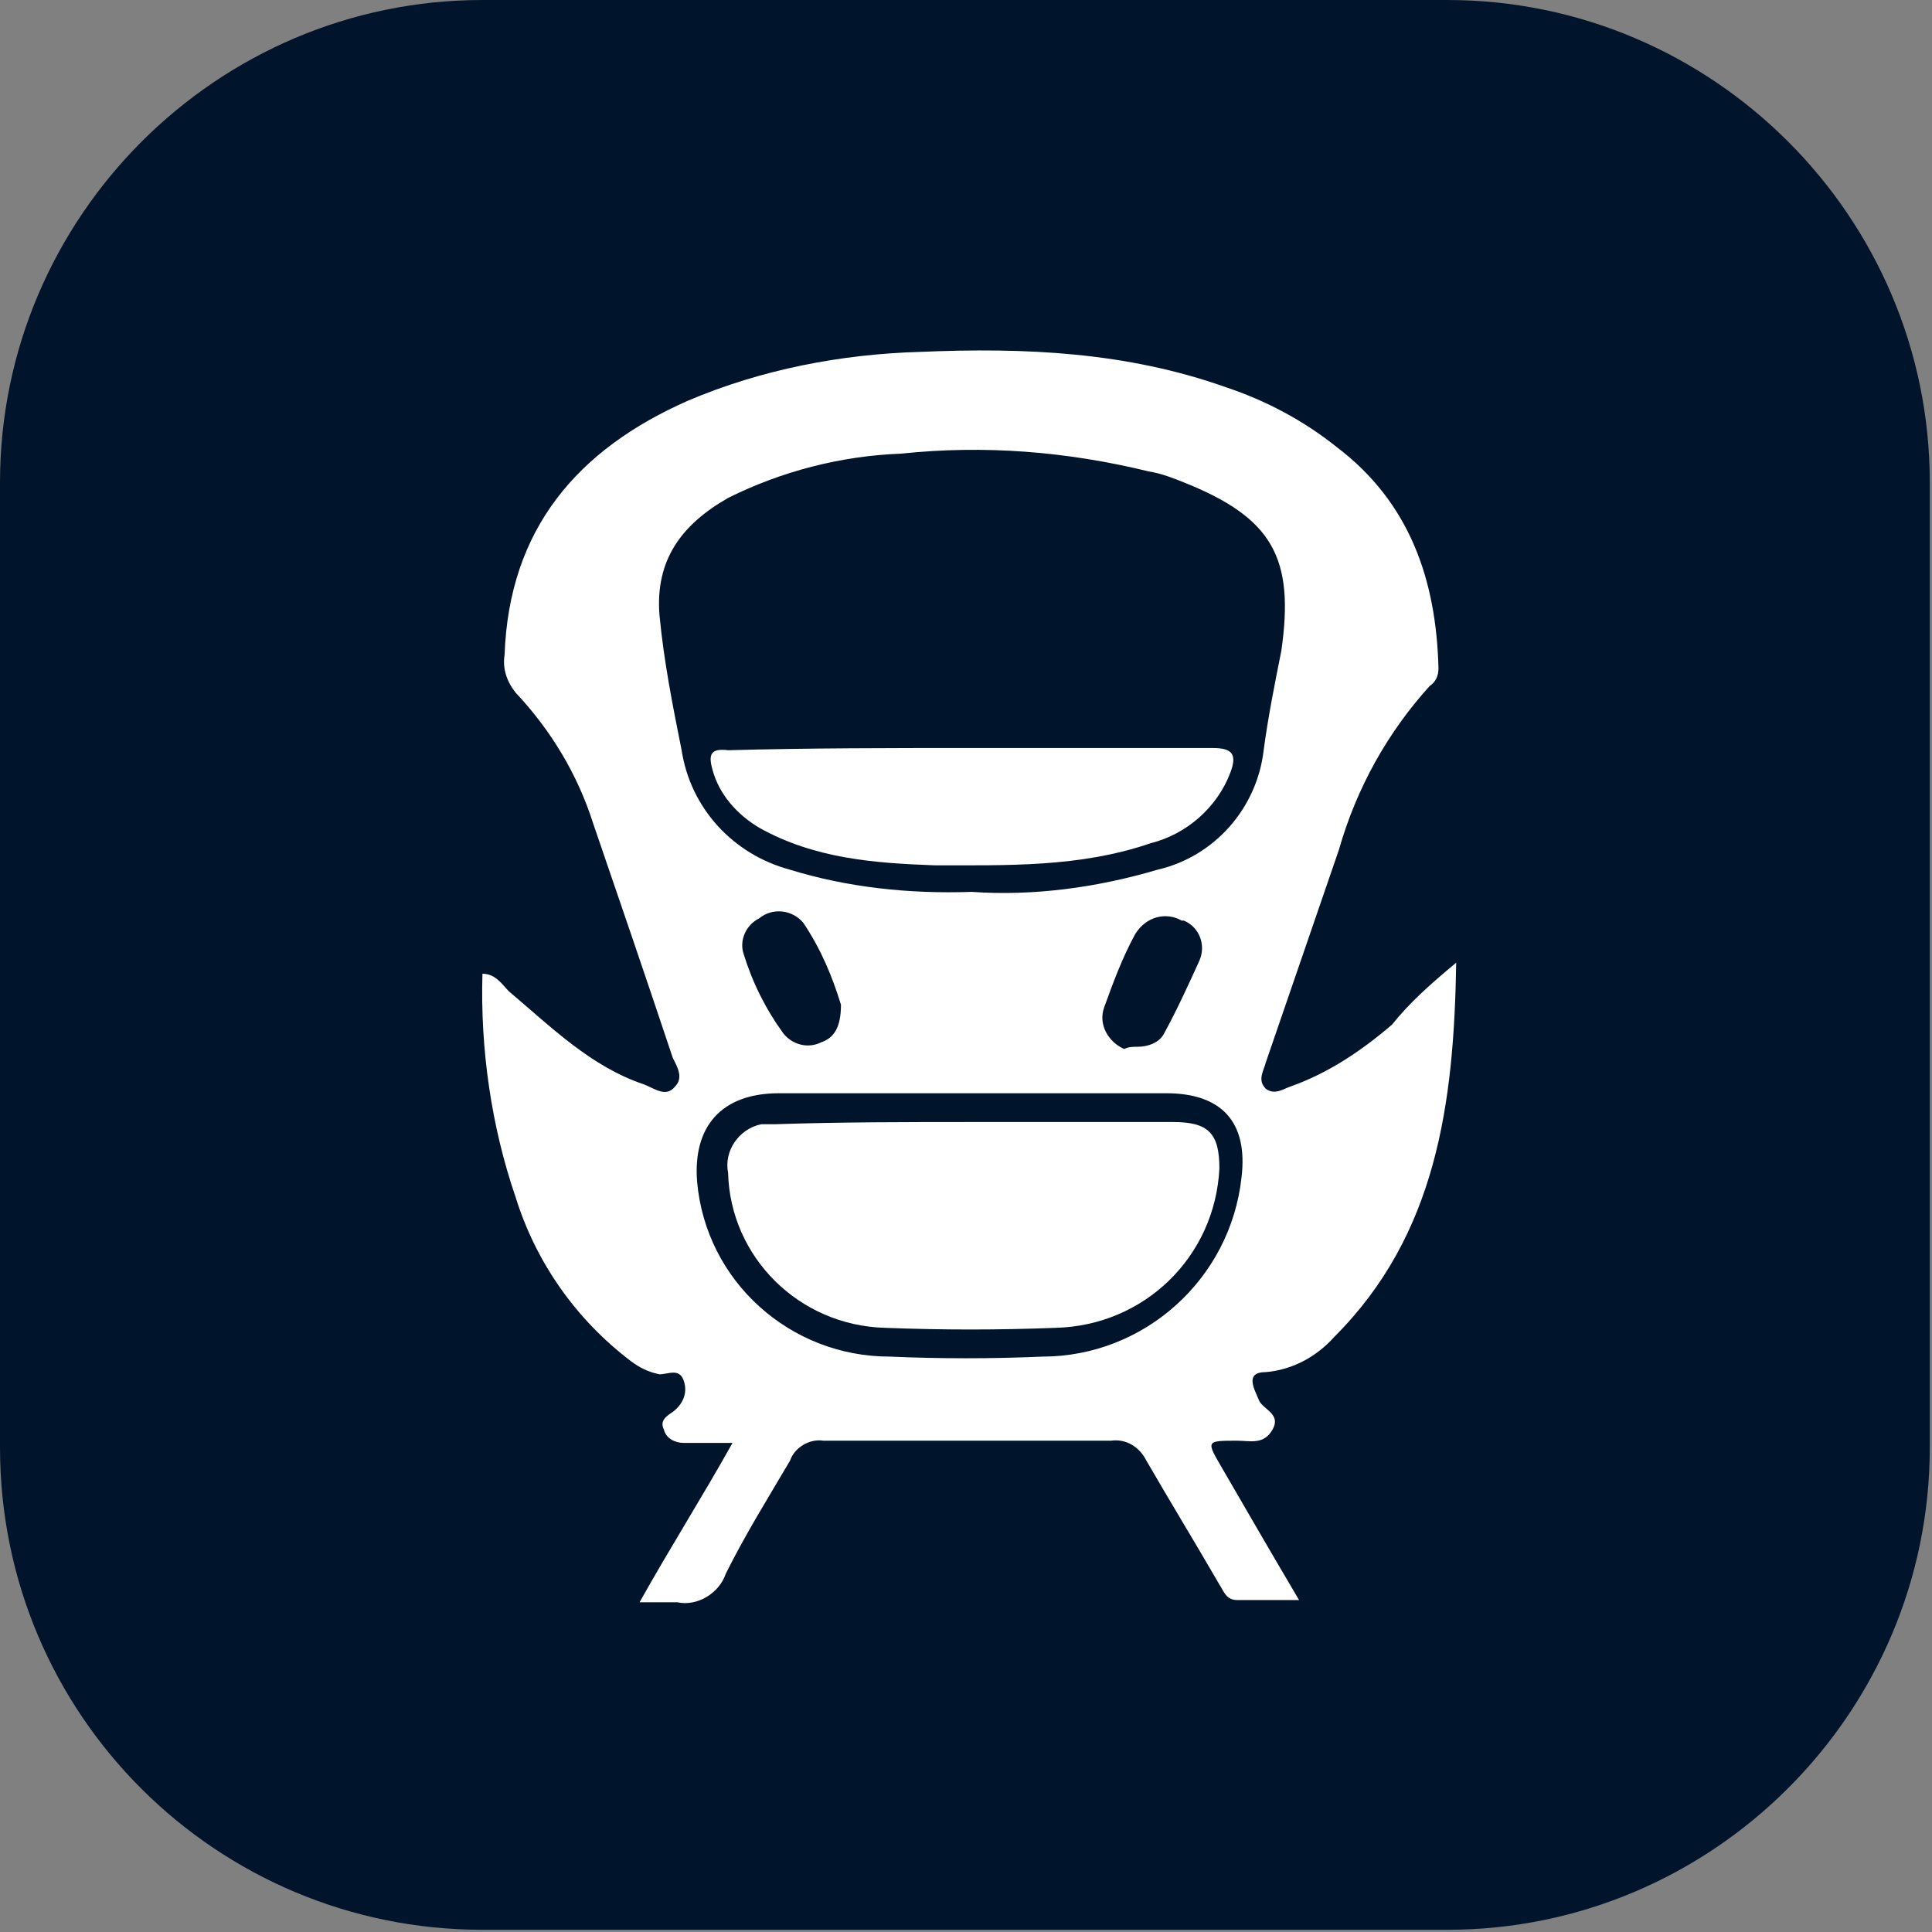 <?xml version="1.0" encoding="utf-8"?>
<!-- Generator: Adobe Illustrator 24.1.1, SVG Export Plug-In . SVG Version: 6.00 Build 0)  -->
<svg version="1.1" id="Layer_1" xmlns="http://www.w3.org/2000/svg" xmlns:xlink="http://www.w3.org/1999/xlink" x="0px" y="0px"
	 viewBox="0 0 87.3 87.3" style="enable-background:new 0 0 87.3 87.3;" xml:space="preserve">
<rect x="0" y="0" width="87.3" height="87.3" fill="#808080" stroke="none"/>
<style type="text/css">
	.st0{fill:#00152B;}
	.st1{fill:#FFFFFF;}
</style>
<g id="Layer_2_1_">
	<g id="Layer_1-2">
		<path class="st0" d="M0,65.4V21.8C0,9.8,9.8,0,21.8,0h43.6c12,0,21.8,9.8,21.8,21.8v43.6c0,12-9.8,21.8-21.8,21.8H21.8
			C9.8,87.2,0,77.5,0,65.4"/>
		<path class="st1" d="M65.8,43.5c-0.1,6.4-0.9,12.3-5.5,16.9c-0.8,0.9-1.9,1.5-3.1,1.6c-1,0-0.5,0.8-0.3,1.3c0.2,0.4,1,0.6,0.6,1.3
			c-0.4,0.7-1,0.5-1.6,0.5c-1.4,0-1.4,0-0.7,1.2c1.1,1.9,2.2,3.8,3.5,6c-1.1,0-1.9,0-2.8,0c-0.5,0-0.6-0.4-0.8-0.7
			c-1.1-1.9-2.2-3.7-3.3-5.6c-0.3-0.6-0.9-1-1.6-0.9c-4.3,0-8.6,0-13,0c-0.6-0.1-1.3,0.3-1.5,0.9c-1,1.7-2,3.3-2.9,5.1
			c-0.3,0.9-1.3,1.5-2.2,1.3c-0.6,0-1.2,0-1.7,0c1.4-2.5,2.8-4.7,4.2-7.2c-0.9,0-1.5,0-2.2,0c-0.4,0-0.8-0.2-0.9-0.6
			c-0.2-0.4,0.1-0.6,0.4-0.8c0.4-0.3,0.7-0.8,0.5-1.4c-0.2-0.6-0.7-0.3-1.1-0.3c-0.5-0.1-0.9-0.3-1.3-0.6c-2.5-1.9-4.3-4.5-5.2-7.4
			c-1.1-3.2-1.6-6.7-1.5-10.1c0.6,0,0.9,0.5,1.2,0.8c1.9,1.6,3.7,3.4,6.1,4.2c0.5,0.2,1,0.6,1.4,0.1c0.4-0.4,0.1-0.9-0.1-1.3
			c-1.2-3.6-2.4-7.1-3.6-10.6c-0.7-2.2-1.9-4.2-3.5-5.9c-0.4-0.5-0.6-1.1-0.5-1.7c0.2-5.7,3.3-9.3,8.3-11.5
			c3.3-1.4,6.9-2.1,10.5-2.2c4.7-0.2,9.3,0,13.8,1.6c1.8,0.6,3.5,1.5,5,2.7c3.3,2.5,4.5,6,4.6,10c0,0.3-0.1,0.6-0.4,0.8
			c-1.9,2.1-3.3,4.6-4.1,7.4c-1.1,3.2-2.2,6.4-3.3,9.6c-0.1,0.4-0.4,0.8,0,1.2c0.4,0.3,0.8,0,1.1-0.1c1.7-0.6,3.2-1.6,4.6-2.8
			C63.7,45.3,64.6,44.5,65.8,43.5 M43.9,40.3c2.8,0.2,5.7-0.2,8.4-1c2.6-0.6,4.5-2.8,4.8-5.4c0.2-1.5,0.5-3,0.8-4.5
			c0.6-4.2-0.4-6-4.4-7.6c-0.5-0.2-1-0.4-1.6-0.5c-3.7-0.9-7.4-1.2-11.2-0.8c-2.7,0.1-5.4,0.8-7.8,2c-2.1,1.2-3.3,2.8-3.1,5.3
			c0.2,2.1,0.6,4.1,1,6.1c0.4,2.6,2.3,4.7,4.9,5.4C38.3,40.1,41.1,40.4,43.9,40.3 M44.1,49.4c-3,0-5.9,0-8.9,0c-2.6,0-3.9,1.5-3.7,4
			c0.4,4.5,4.2,7.9,8.7,7.9c2.3,0.1,4.6,0.1,6.9,0c4.6,0,8.5-3.5,9-8.1c0.3-2.5-0.9-3.8-3.4-3.8C50,49.4,47,49.4,44.1,49.4
			 M51.4,47.3c0.5,0,1-0.2,1.2-0.6c0.6-1.1,1.1-2.2,1.6-3.3c0.3-0.7,0-1.5-0.7-1.8c0,0-0.1,0-0.1,0c-0.7-0.4-1.6-0.2-2.1,0.6
			c0,0,0,0,0,0c-0.6,1.1-1,2.2-1.4,3.3c-0.3,0.8,0.2,1.6,0.9,1.9C51,47.3,51.2,47.3,51.4,47.3 M38,45.4c-0.4-1.3-0.9-2.5-1.7-3.7
			c-0.5-0.6-1.4-0.7-2-0.2c-0.6,0.3-0.9,1-0.7,1.6c0.4,1.3,1,2.5,1.8,3.6c0.4,0.5,1.1,0.7,1.7,0.4C37.7,46.9,38,46.4,38,45.4"/>
		<path class="st1" d="M43.9,33.8c3.6,0,7.3,0,10.9,0c0.9,0,1.1,0.3,0.8,1.1c-0.6,1.6-2,2.8-3.6,3.2c-3.2,1.1-6.5,1-9.8,1
			c-2.7-0.1-5.4-0.3-7.9-1.7c-1-0.6-1.8-1.5-2.1-2.6c-0.2-0.7-0.1-1,0.7-0.9C36.6,33.8,40.2,33.8,43.9,33.8"/>
		<path class="st1" d="M44.1,50.7c3,0,5.9,0,8.9,0c1.6,0,2.1,0.5,2.1,2.1c-0.2,4-3.4,7.1-7.4,7.2c-2.6,0.1-5.1,0.1-7.7,0
			c-3.9-0.1-7-3.2-7.1-7c-0.2-1,0.5-2,1.5-2.2c0.2,0,0.4,0,0.6,0C38,50.7,41,50.7,44.1,50.7"/>
	</g>
</g>
</svg>
